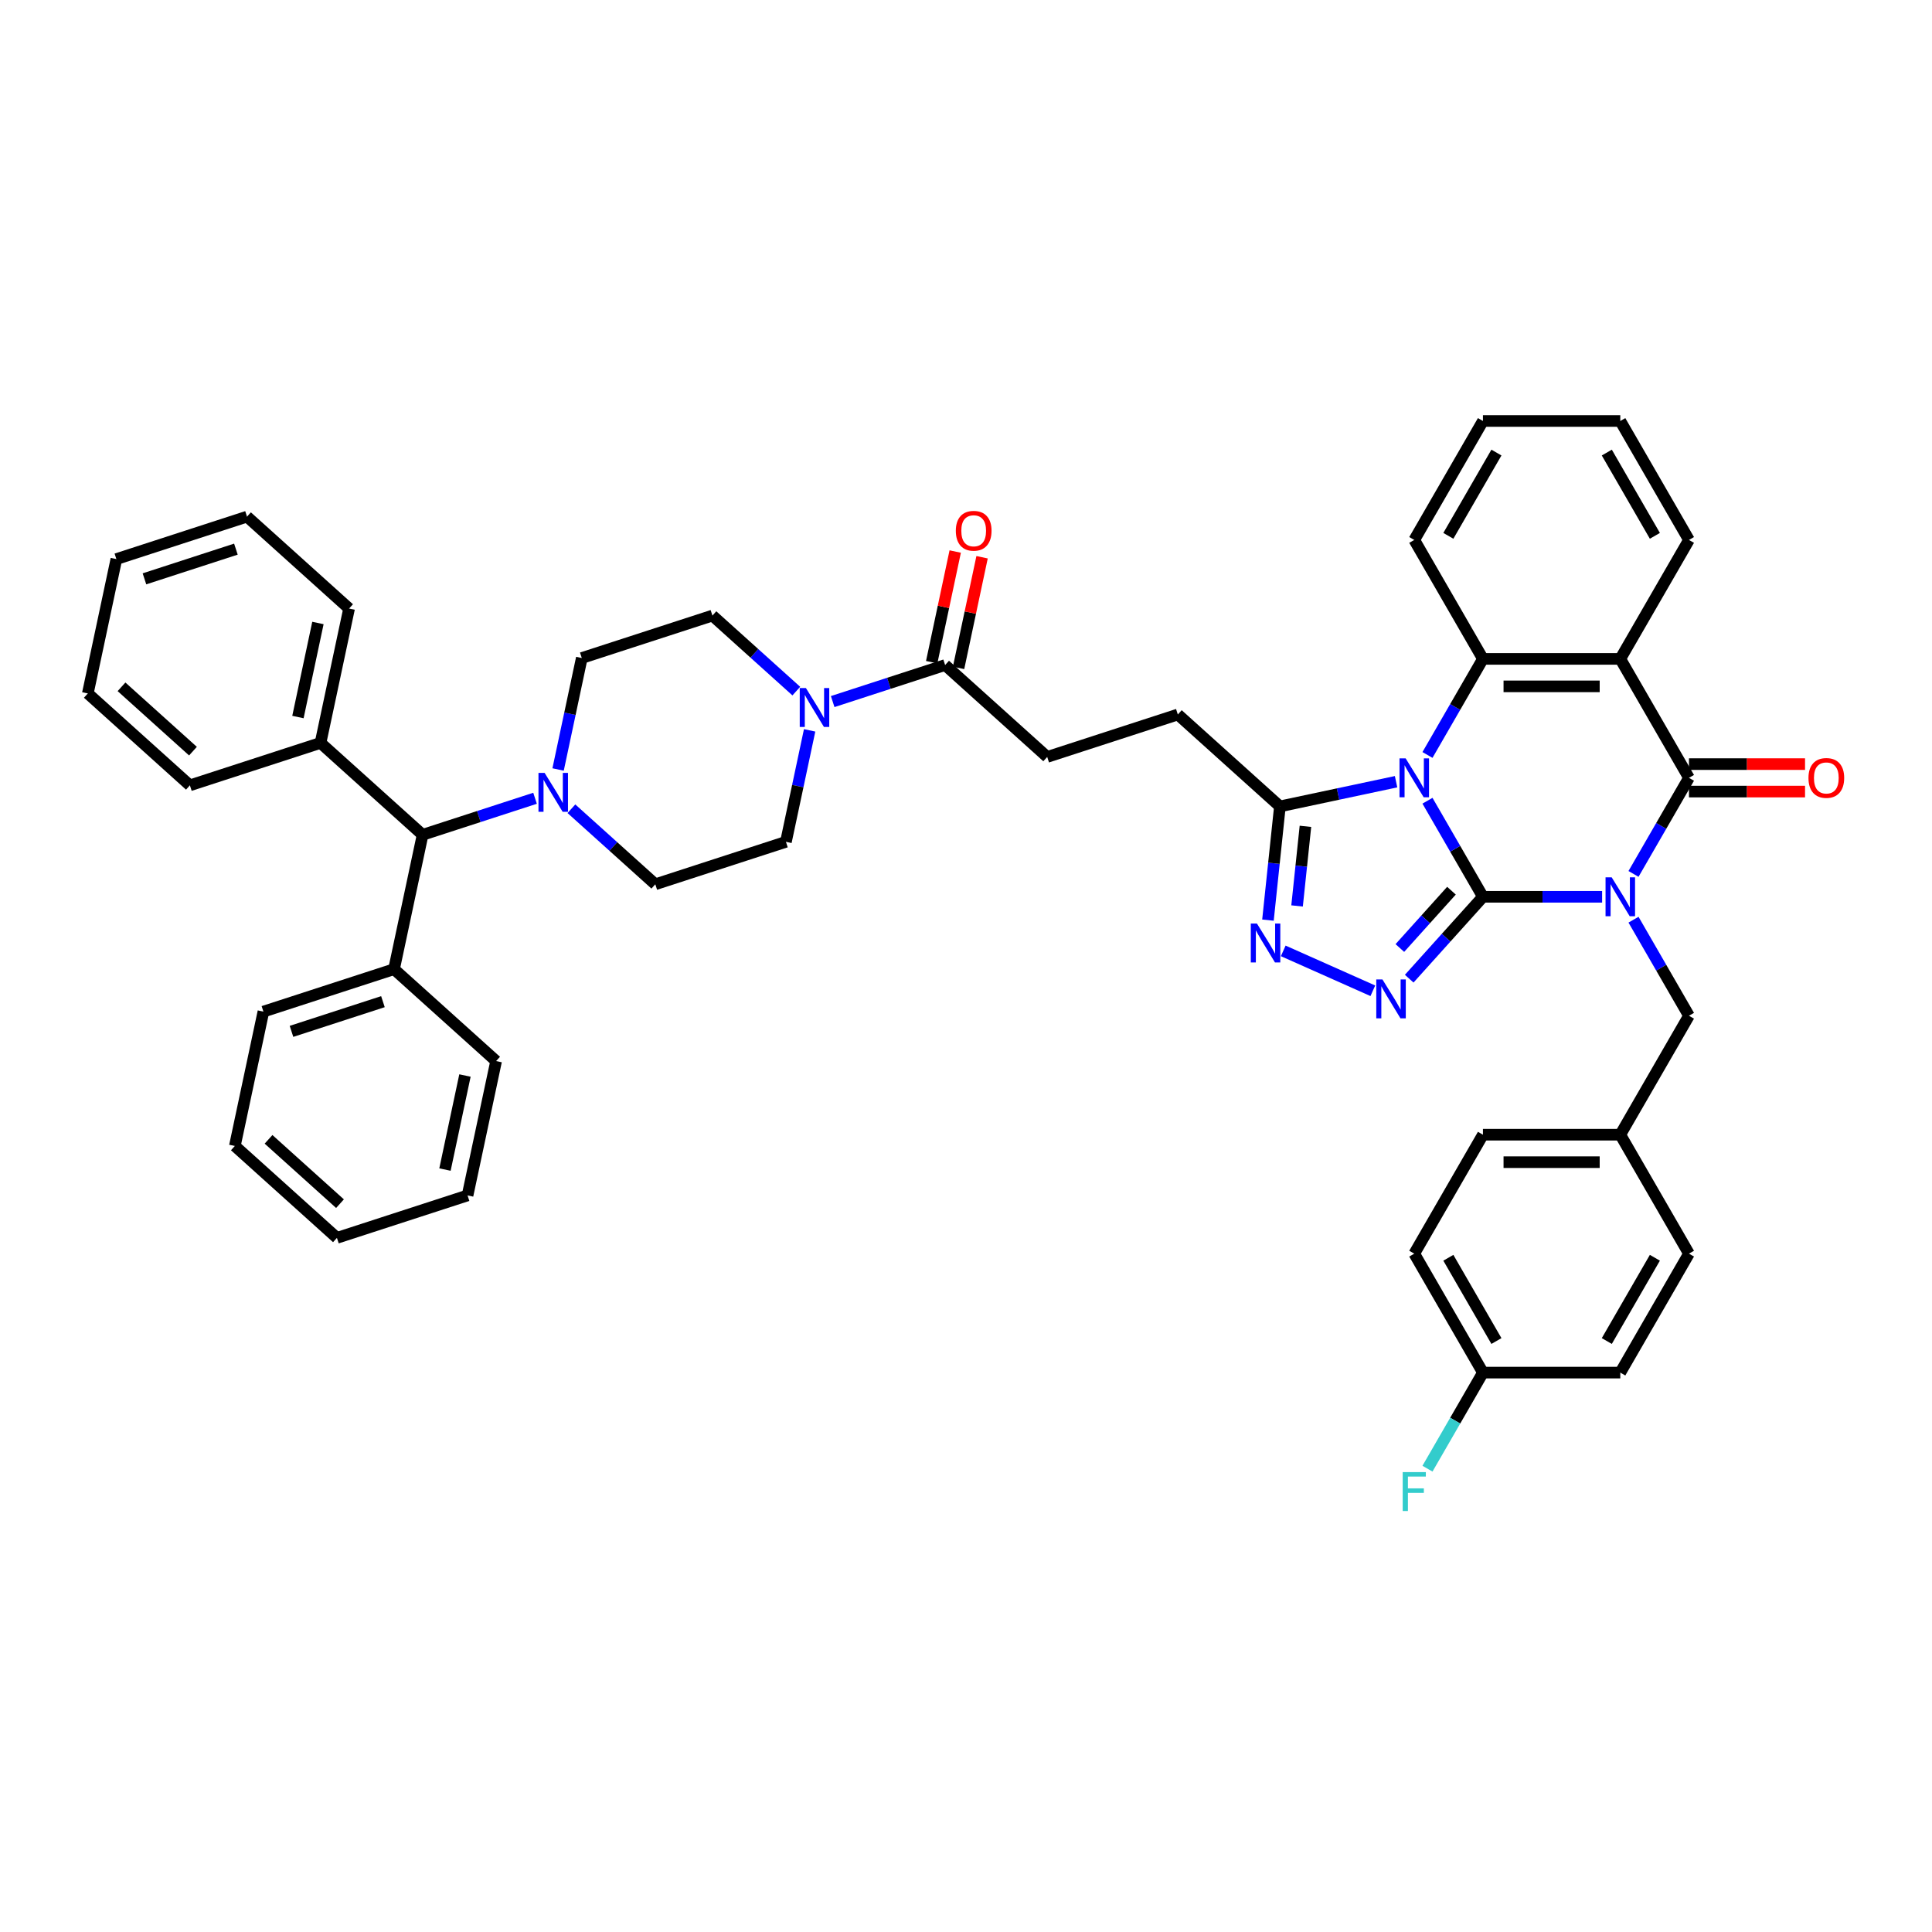 <?xml version='1.0' encoding='iso-8859-1'?>
<svg version='1.1' baseProfile='full'
              xmlns='http://www.w3.org/2000/svg'
                      xmlns:rdkit='http://www.rdkit.org/xml'
                      xmlns:xlink='http://www.w3.org/1999/xlink'
                  xml:space='preserve'
width='1000px' height='1000px' viewBox='0 0 1000 1000'>
<!-- END OF HEADER -->
<rect style='opacity:1.0;fill:#FFFFFF;stroke:none' width='1000' height='1000' x='0' y='0'> </rect>
<path class='bond-0' d='M 767.567,464.182 L 798.408,464.182' style='fill:none;fill-rule:evenodd;stroke:#000000;stroke-width:6px;stroke-linecap:butt;stroke-linejoin:miter;stroke-opacity:1' />
<path class='bond-0' d='M 798.408,464.182 L 829.248,464.182' style='fill:none;fill-rule:evenodd;stroke:#0000FF;stroke-width:6px;stroke-linecap:butt;stroke-linejoin:miter;stroke-opacity:1' />
<path class='bond-1' d='M 767.567,464.182 L 753.212,439.319' style='fill:none;fill-rule:evenodd;stroke:#000000;stroke-width:6px;stroke-linecap:butt;stroke-linejoin:miter;stroke-opacity:1' />
<path class='bond-1' d='M 753.212,439.319 L 738.858,414.456' style='fill:none;fill-rule:evenodd;stroke:#0000FF;stroke-width:6px;stroke-linecap:butt;stroke-linejoin:miter;stroke-opacity:1' />
<path class='bond-3' d='M 767.567,464.182 L 748.487,485.371' style='fill:none;fill-rule:evenodd;stroke:#000000;stroke-width:6px;stroke-linecap:butt;stroke-linejoin:miter;stroke-opacity:1' />
<path class='bond-3' d='M 748.487,485.371 L 729.408,506.561' style='fill:none;fill-rule:evenodd;stroke:#0000FF;stroke-width:6px;stroke-linecap:butt;stroke-linejoin:miter;stroke-opacity:1' />
<path class='bond-3' d='M 751.276,461.024 L 737.921,475.857' style='fill:none;fill-rule:evenodd;stroke:#000000;stroke-width:6px;stroke-linecap:butt;stroke-linejoin:miter;stroke-opacity:1' />
<path class='bond-3' d='M 737.921,475.857 L 724.565,490.69' style='fill:none;fill-rule:evenodd;stroke:#0000FF;stroke-width:6px;stroke-linecap:butt;stroke-linejoin:miter;stroke-opacity:1' />
<path class='bond-2' d='M 845.5,452.337 L 859.854,427.475' style='fill:none;fill-rule:evenodd;stroke:#0000FF;stroke-width:6px;stroke-linecap:butt;stroke-linejoin:miter;stroke-opacity:1' />
<path class='bond-2' d='M 859.854,427.475 L 874.209,402.612' style='fill:none;fill-rule:evenodd;stroke:#000000;stroke-width:6px;stroke-linecap:butt;stroke-linejoin:miter;stroke-opacity:1' />
<path class='bond-11' d='M 845.5,476.026 L 859.854,500.889' style='fill:none;fill-rule:evenodd;stroke:#0000FF;stroke-width:6px;stroke-linecap:butt;stroke-linejoin:miter;stroke-opacity:1' />
<path class='bond-11' d='M 859.854,500.889 L 874.209,525.751' style='fill:none;fill-rule:evenodd;stroke:#000000;stroke-width:6px;stroke-linecap:butt;stroke-linejoin:miter;stroke-opacity:1' />
<path class='bond-5' d='M 738.858,390.768 L 753.212,365.905' style='fill:none;fill-rule:evenodd;stroke:#0000FF;stroke-width:6px;stroke-linecap:butt;stroke-linejoin:miter;stroke-opacity:1' />
<path class='bond-5' d='M 753.212,365.905 L 767.567,341.042' style='fill:none;fill-rule:evenodd;stroke:#000000;stroke-width:6px;stroke-linecap:butt;stroke-linejoin:miter;stroke-opacity:1' />
<path class='bond-7' d='M 722.607,404.613 L 692.543,411.003' style='fill:none;fill-rule:evenodd;stroke:#0000FF;stroke-width:6px;stroke-linecap:butt;stroke-linejoin:miter;stroke-opacity:1' />
<path class='bond-7' d='M 692.543,411.003 L 662.478,417.393' style='fill:none;fill-rule:evenodd;stroke:#000000;stroke-width:6px;stroke-linecap:butt;stroke-linejoin:miter;stroke-opacity:1' />
<path class='bond-13' d='M 874.209,409.721 L 904.246,409.721' style='fill:none;fill-rule:evenodd;stroke:#000000;stroke-width:6px;stroke-linecap:butt;stroke-linejoin:miter;stroke-opacity:1' />
<path class='bond-13' d='M 904.246,409.721 L 934.284,409.721' style='fill:none;fill-rule:evenodd;stroke:#FF0000;stroke-width:6px;stroke-linecap:butt;stroke-linejoin:miter;stroke-opacity:1' />
<path class='bond-13' d='M 874.209,395.502 L 904.246,395.502' style='fill:none;fill-rule:evenodd;stroke:#000000;stroke-width:6px;stroke-linecap:butt;stroke-linejoin:miter;stroke-opacity:1' />
<path class='bond-13' d='M 904.246,395.502 L 934.284,395.502' style='fill:none;fill-rule:evenodd;stroke:#FF0000;stroke-width:6px;stroke-linecap:butt;stroke-linejoin:miter;stroke-opacity:1' />
<path class='bond-45' d='M 874.209,402.612 L 838.661,341.042' style='fill:none;fill-rule:evenodd;stroke:#000000;stroke-width:6px;stroke-linecap:butt;stroke-linejoin:miter;stroke-opacity:1' />
<path class='bond-6' d='M 710.582,512.824 L 664.202,492.175' style='fill:none;fill-rule:evenodd;stroke:#0000FF;stroke-width:6px;stroke-linecap:butt;stroke-linejoin:miter;stroke-opacity:1' />
<path class='bond-4' d='M 838.661,341.042 L 767.567,341.042' style='fill:none;fill-rule:evenodd;stroke:#000000;stroke-width:6px;stroke-linecap:butt;stroke-linejoin:miter;stroke-opacity:1' />
<path class='bond-4' d='M 827.997,355.261 L 778.231,355.261' style='fill:none;fill-rule:evenodd;stroke:#000000;stroke-width:6px;stroke-linecap:butt;stroke-linejoin:miter;stroke-opacity:1' />
<path class='bond-24' d='M 838.661,341.042 L 874.209,279.473' style='fill:none;fill-rule:evenodd;stroke:#000000;stroke-width:6px;stroke-linecap:butt;stroke-linejoin:miter;stroke-opacity:1' />
<path class='bond-26' d='M 767.567,341.042 L 732.019,279.473' style='fill:none;fill-rule:evenodd;stroke:#000000;stroke-width:6px;stroke-linecap:butt;stroke-linejoin:miter;stroke-opacity:1' />
<path class='bond-44' d='M 656.292,476.254 L 659.385,446.824' style='fill:none;fill-rule:evenodd;stroke:#0000FF;stroke-width:6px;stroke-linecap:butt;stroke-linejoin:miter;stroke-opacity:1' />
<path class='bond-44' d='M 659.385,446.824 L 662.478,417.393' style='fill:none;fill-rule:evenodd;stroke:#000000;stroke-width:6px;stroke-linecap:butt;stroke-linejoin:miter;stroke-opacity:1' />
<path class='bond-44' d='M 671.361,468.911 L 673.526,448.31' style='fill:none;fill-rule:evenodd;stroke:#0000FF;stroke-width:6px;stroke-linecap:butt;stroke-linejoin:miter;stroke-opacity:1' />
<path class='bond-44' d='M 673.526,448.31 L 675.692,427.709' style='fill:none;fill-rule:evenodd;stroke:#000000;stroke-width:6px;stroke-linecap:butt;stroke-linejoin:miter;stroke-opacity:1' />
<path class='bond-14' d='M 662.478,417.393 L 609.645,369.822' style='fill:none;fill-rule:evenodd;stroke:#000000;stroke-width:6px;stroke-linecap:butt;stroke-linejoin:miter;stroke-opacity:1' />
<path class='bond-8' d='M 430.994,363.131 L 460.095,353.675' style='fill:none;fill-rule:evenodd;stroke:#0000FF;stroke-width:6px;stroke-linecap:butt;stroke-linejoin:miter;stroke-opacity:1' />
<path class='bond-8' d='M 460.095,353.675 L 489.196,344.22' style='fill:none;fill-rule:evenodd;stroke:#000000;stroke-width:6px;stroke-linecap:butt;stroke-linejoin:miter;stroke-opacity:1' />
<path class='bond-15' d='M 412.169,357.714 L 390.458,338.166' style='fill:none;fill-rule:evenodd;stroke:#0000FF;stroke-width:6px;stroke-linecap:butt;stroke-linejoin:miter;stroke-opacity:1' />
<path class='bond-15' d='M 390.458,338.166 L 368.748,318.618' style='fill:none;fill-rule:evenodd;stroke:#000000;stroke-width:6px;stroke-linecap:butt;stroke-linejoin:miter;stroke-opacity:1' />
<path class='bond-16' d='M 419.064,378.033 L 412.932,406.882' style='fill:none;fill-rule:evenodd;stroke:#0000FF;stroke-width:6px;stroke-linecap:butt;stroke-linejoin:miter;stroke-opacity:1' />
<path class='bond-16' d='M 412.932,406.882 L 406.8,435.73' style='fill:none;fill-rule:evenodd;stroke:#000000;stroke-width:6px;stroke-linecap:butt;stroke-linejoin:miter;stroke-opacity:1' />
<path class='bond-9' d='M 295.764,418.603 L 317.475,438.151' style='fill:none;fill-rule:evenodd;stroke:#0000FF;stroke-width:6px;stroke-linecap:butt;stroke-linejoin:miter;stroke-opacity:1' />
<path class='bond-9' d='M 317.475,438.151 L 339.185,457.7' style='fill:none;fill-rule:evenodd;stroke:#000000;stroke-width:6px;stroke-linecap:butt;stroke-linejoin:miter;stroke-opacity:1' />
<path class='bond-12' d='M 276.939,413.186 L 247.838,422.642' style='fill:none;fill-rule:evenodd;stroke:#0000FF;stroke-width:6px;stroke-linecap:butt;stroke-linejoin:miter;stroke-opacity:1' />
<path class='bond-12' d='M 247.838,422.642 L 218.737,432.097' style='fill:none;fill-rule:evenodd;stroke:#000000;stroke-width:6px;stroke-linecap:butt;stroke-linejoin:miter;stroke-opacity:1' />
<path class='bond-48' d='M 288.869,398.284 L 295.001,369.435' style='fill:none;fill-rule:evenodd;stroke:#0000FF;stroke-width:6px;stroke-linecap:butt;stroke-linejoin:miter;stroke-opacity:1' />
<path class='bond-48' d='M 295.001,369.435 L 301.133,340.587' style='fill:none;fill-rule:evenodd;stroke:#000000;stroke-width:6px;stroke-linecap:butt;stroke-linejoin:miter;stroke-opacity:1' />
<path class='bond-10' d='M 489.196,344.22 L 542.03,391.791' style='fill:none;fill-rule:evenodd;stroke:#000000;stroke-width:6px;stroke-linecap:butt;stroke-linejoin:miter;stroke-opacity:1' />
<path class='bond-20' d='M 496.151,345.698 L 502.237,317.063' style='fill:none;fill-rule:evenodd;stroke:#000000;stroke-width:6px;stroke-linecap:butt;stroke-linejoin:miter;stroke-opacity:1' />
<path class='bond-20' d='M 502.237,317.063 L 508.324,288.428' style='fill:none;fill-rule:evenodd;stroke:#FF0000;stroke-width:6px;stroke-linecap:butt;stroke-linejoin:miter;stroke-opacity:1' />
<path class='bond-20' d='M 482.242,342.742 L 488.329,314.107' style='fill:none;fill-rule:evenodd;stroke:#000000;stroke-width:6px;stroke-linecap:butt;stroke-linejoin:miter;stroke-opacity:1' />
<path class='bond-20' d='M 488.329,314.107 L 494.415,285.471' style='fill:none;fill-rule:evenodd;stroke:#FF0000;stroke-width:6px;stroke-linecap:butt;stroke-linejoin:miter;stroke-opacity:1' />
<path class='bond-23' d='M 874.209,525.751 L 838.661,587.321' style='fill:none;fill-rule:evenodd;stroke:#000000;stroke-width:6px;stroke-linecap:butt;stroke-linejoin:miter;stroke-opacity:1' />
<path class='bond-21' d='M 218.737,432.097 L 165.903,384.526' style='fill:none;fill-rule:evenodd;stroke:#000000;stroke-width:6px;stroke-linecap:butt;stroke-linejoin:miter;stroke-opacity:1' />
<path class='bond-22' d='M 218.737,432.097 L 203.955,501.638' style='fill:none;fill-rule:evenodd;stroke:#000000;stroke-width:6px;stroke-linecap:butt;stroke-linejoin:miter;stroke-opacity:1' />
<path class='bond-19' d='M 609.645,369.822 L 542.03,391.791' style='fill:none;fill-rule:evenodd;stroke:#000000;stroke-width:6px;stroke-linecap:butt;stroke-linejoin:miter;stroke-opacity:1' />
<path class='bond-17' d='M 368.748,318.618 L 301.133,340.587' style='fill:none;fill-rule:evenodd;stroke:#000000;stroke-width:6px;stroke-linecap:butt;stroke-linejoin:miter;stroke-opacity:1' />
<path class='bond-18' d='M 406.8,435.73 L 339.185,457.7' style='fill:none;fill-rule:evenodd;stroke:#000000;stroke-width:6px;stroke-linecap:butt;stroke-linejoin:miter;stroke-opacity:1' />
<path class='bond-34' d='M 165.903,384.526 L 180.684,314.985' style='fill:none;fill-rule:evenodd;stroke:#000000;stroke-width:6px;stroke-linecap:butt;stroke-linejoin:miter;stroke-opacity:1' />
<path class='bond-34' d='M 154.212,371.138 L 164.559,322.46' style='fill:none;fill-rule:evenodd;stroke:#000000;stroke-width:6px;stroke-linecap:butt;stroke-linejoin:miter;stroke-opacity:1' />
<path class='bond-35' d='M 165.903,384.526 L 98.288,406.495' style='fill:none;fill-rule:evenodd;stroke:#000000;stroke-width:6px;stroke-linecap:butt;stroke-linejoin:miter;stroke-opacity:1' />
<path class='bond-32' d='M 203.955,501.638 L 136.34,523.608' style='fill:none;fill-rule:evenodd;stroke:#000000;stroke-width:6px;stroke-linecap:butt;stroke-linejoin:miter;stroke-opacity:1' />
<path class='bond-32' d='M 198.207,518.457 L 150.876,533.835' style='fill:none;fill-rule:evenodd;stroke:#000000;stroke-width:6px;stroke-linecap:butt;stroke-linejoin:miter;stroke-opacity:1' />
<path class='bond-33' d='M 203.955,501.638 L 256.789,549.21' style='fill:none;fill-rule:evenodd;stroke:#000000;stroke-width:6px;stroke-linecap:butt;stroke-linejoin:miter;stroke-opacity:1' />
<path class='bond-28' d='M 838.661,587.321 L 874.209,648.891' style='fill:none;fill-rule:evenodd;stroke:#000000;stroke-width:6px;stroke-linecap:butt;stroke-linejoin:miter;stroke-opacity:1' />
<path class='bond-29' d='M 838.661,587.321 L 767.567,587.321' style='fill:none;fill-rule:evenodd;stroke:#000000;stroke-width:6px;stroke-linecap:butt;stroke-linejoin:miter;stroke-opacity:1' />
<path class='bond-29' d='M 827.997,601.54 L 778.231,601.54' style='fill:none;fill-rule:evenodd;stroke:#000000;stroke-width:6px;stroke-linecap:butt;stroke-linejoin:miter;stroke-opacity:1' />
<path class='bond-46' d='M 874.209,279.473 L 838.661,217.903' style='fill:none;fill-rule:evenodd;stroke:#000000;stroke-width:6px;stroke-linecap:butt;stroke-linejoin:miter;stroke-opacity:1' />
<path class='bond-46' d='M 856.563,277.347 L 831.679,234.248' style='fill:none;fill-rule:evenodd;stroke:#000000;stroke-width:6px;stroke-linecap:butt;stroke-linejoin:miter;stroke-opacity:1' />
<path class='bond-25' d='M 767.567,710.46 L 732.019,648.891' style='fill:none;fill-rule:evenodd;stroke:#000000;stroke-width:6px;stroke-linecap:butt;stroke-linejoin:miter;stroke-opacity:1' />
<path class='bond-25' d='M 774.549,694.116 L 749.665,651.017' style='fill:none;fill-rule:evenodd;stroke:#000000;stroke-width:6px;stroke-linecap:butt;stroke-linejoin:miter;stroke-opacity:1' />
<path class='bond-27' d='M 767.567,710.46 L 753.212,735.323' style='fill:none;fill-rule:evenodd;stroke:#000000;stroke-width:6px;stroke-linecap:butt;stroke-linejoin:miter;stroke-opacity:1' />
<path class='bond-27' d='M 753.212,735.323 L 738.858,760.186' style='fill:none;fill-rule:evenodd;stroke:#33CCCC;stroke-width:6px;stroke-linecap:butt;stroke-linejoin:miter;stroke-opacity:1' />
<path class='bond-47' d='M 767.567,710.46 L 838.661,710.46' style='fill:none;fill-rule:evenodd;stroke:#000000;stroke-width:6px;stroke-linecap:butt;stroke-linejoin:miter;stroke-opacity:1' />
<path class='bond-37' d='M 732.019,279.473 L 767.567,217.903' style='fill:none;fill-rule:evenodd;stroke:#000000;stroke-width:6px;stroke-linecap:butt;stroke-linejoin:miter;stroke-opacity:1' />
<path class='bond-37' d='M 749.665,277.347 L 774.549,234.248' style='fill:none;fill-rule:evenodd;stroke:#000000;stroke-width:6px;stroke-linecap:butt;stroke-linejoin:miter;stroke-opacity:1' />
<path class='bond-31' d='M 874.209,648.891 L 838.661,710.46' style='fill:none;fill-rule:evenodd;stroke:#000000;stroke-width:6px;stroke-linecap:butt;stroke-linejoin:miter;stroke-opacity:1' />
<path class='bond-31' d='M 856.563,651.017 L 831.679,694.116' style='fill:none;fill-rule:evenodd;stroke:#000000;stroke-width:6px;stroke-linecap:butt;stroke-linejoin:miter;stroke-opacity:1' />
<path class='bond-30' d='M 767.567,587.321 L 732.019,648.891' style='fill:none;fill-rule:evenodd;stroke:#000000;stroke-width:6px;stroke-linecap:butt;stroke-linejoin:miter;stroke-opacity:1' />
<path class='bond-39' d='M 136.34,523.608 L 121.559,593.149' style='fill:none;fill-rule:evenodd;stroke:#000000;stroke-width:6px;stroke-linecap:butt;stroke-linejoin:miter;stroke-opacity:1' />
<path class='bond-40' d='M 256.789,549.21 L 242.007,618.751' style='fill:none;fill-rule:evenodd;stroke:#000000;stroke-width:6px;stroke-linecap:butt;stroke-linejoin:miter;stroke-opacity:1' />
<path class='bond-40' d='M 240.663,556.685 L 230.316,605.363' style='fill:none;fill-rule:evenodd;stroke:#000000;stroke-width:6px;stroke-linecap:butt;stroke-linejoin:miter;stroke-opacity:1' />
<path class='bond-41' d='M 180.684,314.985 L 127.851,267.413' style='fill:none;fill-rule:evenodd;stroke:#000000;stroke-width:6px;stroke-linecap:butt;stroke-linejoin:miter;stroke-opacity:1' />
<path class='bond-38' d='M 98.288,406.495 L 45.455,358.924' style='fill:none;fill-rule:evenodd;stroke:#000000;stroke-width:6px;stroke-linecap:butt;stroke-linejoin:miter;stroke-opacity:1' />
<path class='bond-38' d='M 99.877,388.793 L 62.894,355.493' style='fill:none;fill-rule:evenodd;stroke:#000000;stroke-width:6px;stroke-linecap:butt;stroke-linejoin:miter;stroke-opacity:1' />
<path class='bond-36' d='M 838.661,217.903 L 767.567,217.903' style='fill:none;fill-rule:evenodd;stroke:#000000;stroke-width:6px;stroke-linecap:butt;stroke-linejoin:miter;stroke-opacity:1' />
<path class='bond-42' d='M 45.455,358.924 L 60.236,289.383' style='fill:none;fill-rule:evenodd;stroke:#000000;stroke-width:6px;stroke-linecap:butt;stroke-linejoin:miter;stroke-opacity:1' />
<path class='bond-49' d='M 121.559,593.149 L 174.392,640.72' style='fill:none;fill-rule:evenodd;stroke:#000000;stroke-width:6px;stroke-linecap:butt;stroke-linejoin:miter;stroke-opacity:1' />
<path class='bond-49' d='M 138.998,589.718 L 175.982,623.018' style='fill:none;fill-rule:evenodd;stroke:#000000;stroke-width:6px;stroke-linecap:butt;stroke-linejoin:miter;stroke-opacity:1' />
<path class='bond-43' d='M 242.007,618.751 L 174.392,640.72' style='fill:none;fill-rule:evenodd;stroke:#000000;stroke-width:6px;stroke-linecap:butt;stroke-linejoin:miter;stroke-opacity:1' />
<path class='bond-50' d='M 127.851,267.413 L 60.236,289.383' style='fill:none;fill-rule:evenodd;stroke:#000000;stroke-width:6px;stroke-linecap:butt;stroke-linejoin:miter;stroke-opacity:1' />
<path class='bond-50' d='M 122.103,284.232 L 74.772,299.61' style='fill:none;fill-rule:evenodd;stroke:#000000;stroke-width:6px;stroke-linecap:butt;stroke-linejoin:miter;stroke-opacity:1' />
<path  class='atom-1' d='M 834.211 454.115
L 840.808 464.779
Q 841.462 465.831, 842.515 467.736
Q 843.567 469.642, 843.624 469.755
L 843.624 454.115
L 846.297 454.115
L 846.297 474.249
L 843.538 474.249
L 836.457 462.589
Q 835.633 461.224, 834.751 459.66
Q 833.898 458.096, 833.642 457.613
L 833.642 474.249
L 831.026 474.249
L 831.026 454.115
L 834.211 454.115
' fill='#0000FF'/>
<path  class='atom-2' d='M 727.569 392.545
L 734.167 403.209
Q 734.821 404.261, 735.873 406.167
Q 736.925 408.072, 736.982 408.186
L 736.982 392.545
L 739.655 392.545
L 739.655 412.679
L 736.897 412.679
L 729.816 401.019
Q 728.991 399.654, 728.109 398.09
Q 727.256 396.526, 727 396.043
L 727 412.679
L 724.384 412.679
L 724.384 392.545
L 727.569 392.545
' fill='#0000FF'/>
<path  class='atom-4' d='M 715.545 506.948
L 722.142 517.612
Q 722.796 518.665, 723.849 520.57
Q 724.901 522.475, 724.958 522.589
L 724.958 506.948
L 727.631 506.948
L 727.631 527.082
L 724.872 527.082
L 717.791 515.423
Q 716.967 514.058, 716.085 512.494
Q 715.232 510.93, 714.976 510.446
L 714.976 527.082
L 712.36 527.082
L 712.36 506.948
L 715.545 506.948
' fill='#0000FF'/>
<path  class='atom-7' d='M 650.597 478.031
L 657.194 488.696
Q 657.848 489.748, 658.9 491.653
Q 659.953 493.559, 660.009 493.672
L 660.009 478.031
L 662.683 478.031
L 662.683 498.165
L 659.924 498.165
L 652.843 486.506
Q 652.018 485.141, 651.137 483.577
Q 650.284 482.013, 650.028 481.529
L 650.028 498.165
L 647.412 498.165
L 647.412 478.031
L 650.597 478.031
' fill='#0000FF'/>
<path  class='atom-9' d='M 417.131 356.122
L 423.729 366.786
Q 424.383 367.838, 425.435 369.744
Q 426.487 371.649, 426.544 371.763
L 426.544 356.122
L 429.217 356.122
L 429.217 376.256
L 426.459 376.256
L 419.378 364.597
Q 418.553 363.232, 417.671 361.667
Q 416.818 360.103, 416.562 359.62
L 416.562 376.256
L 413.946 376.256
L 413.946 356.122
L 417.131 356.122
' fill='#0000FF'/>
<path  class='atom-10' d='M 281.901 400.061
L 288.499 410.725
Q 289.153 411.777, 290.205 413.683
Q 291.257 415.588, 291.314 415.702
L 291.314 400.061
L 293.987 400.061
L 293.987 420.195
L 291.229 420.195
L 284.148 408.535
Q 283.323 407.17, 282.441 405.606
Q 281.588 404.042, 281.332 403.559
L 281.332 420.195
L 278.716 420.195
L 278.716 400.061
L 281.901 400.061
' fill='#0000FF'/>
<path  class='atom-14' d='M 936.061 402.669
Q 936.061 397.834, 938.45 395.133
Q 940.838 392.431, 945.303 392.431
Q 949.768 392.431, 952.157 395.133
Q 954.545 397.834, 954.545 402.669
Q 954.545 407.56, 952.128 410.347
Q 949.711 413.106, 945.303 413.106
Q 940.867 413.106, 938.45 410.347
Q 936.061 407.589, 936.061 402.669
M 945.303 410.83
Q 948.374 410.83, 950.024 408.783
Q 951.702 406.707, 951.702 402.669
Q 951.702 398.716, 950.024 396.725
Q 948.374 394.706, 945.303 394.706
Q 942.232 394.706, 940.554 396.697
Q 938.905 398.688, 938.905 402.669
Q 938.905 406.735, 940.554 408.783
Q 942.232 410.83, 945.303 410.83
' fill='#FF0000'/>
<path  class='atom-21' d='M 494.736 274.736
Q 494.736 269.901, 497.124 267.2
Q 499.513 264.498, 503.978 264.498
Q 508.443 264.498, 510.831 267.2
Q 513.22 269.901, 513.22 274.736
Q 513.22 279.627, 510.803 282.414
Q 508.386 285.172, 503.978 285.172
Q 499.542 285.172, 497.124 282.414
Q 494.736 279.655, 494.736 274.736
M 503.978 282.897
Q 507.049 282.897, 508.698 280.85
Q 510.376 278.774, 510.376 274.736
Q 510.376 270.783, 508.698 268.792
Q 507.049 266.773, 503.978 266.773
Q 500.907 266.773, 499.229 268.764
Q 497.579 270.754, 497.579 274.736
Q 497.579 278.802, 499.229 280.85
Q 500.907 282.897, 503.978 282.897
' fill='#FF0000'/>
<path  class='atom-28' d='M 726.033 761.963
L 738.006 761.963
L 738.006 764.267
L 728.735 764.267
L 728.735 770.381
L 736.982 770.381
L 736.982 772.713
L 728.735 772.713
L 728.735 782.097
L 726.033 782.097
L 726.033 761.963
' fill='#33CCCC'/>
</svg>
